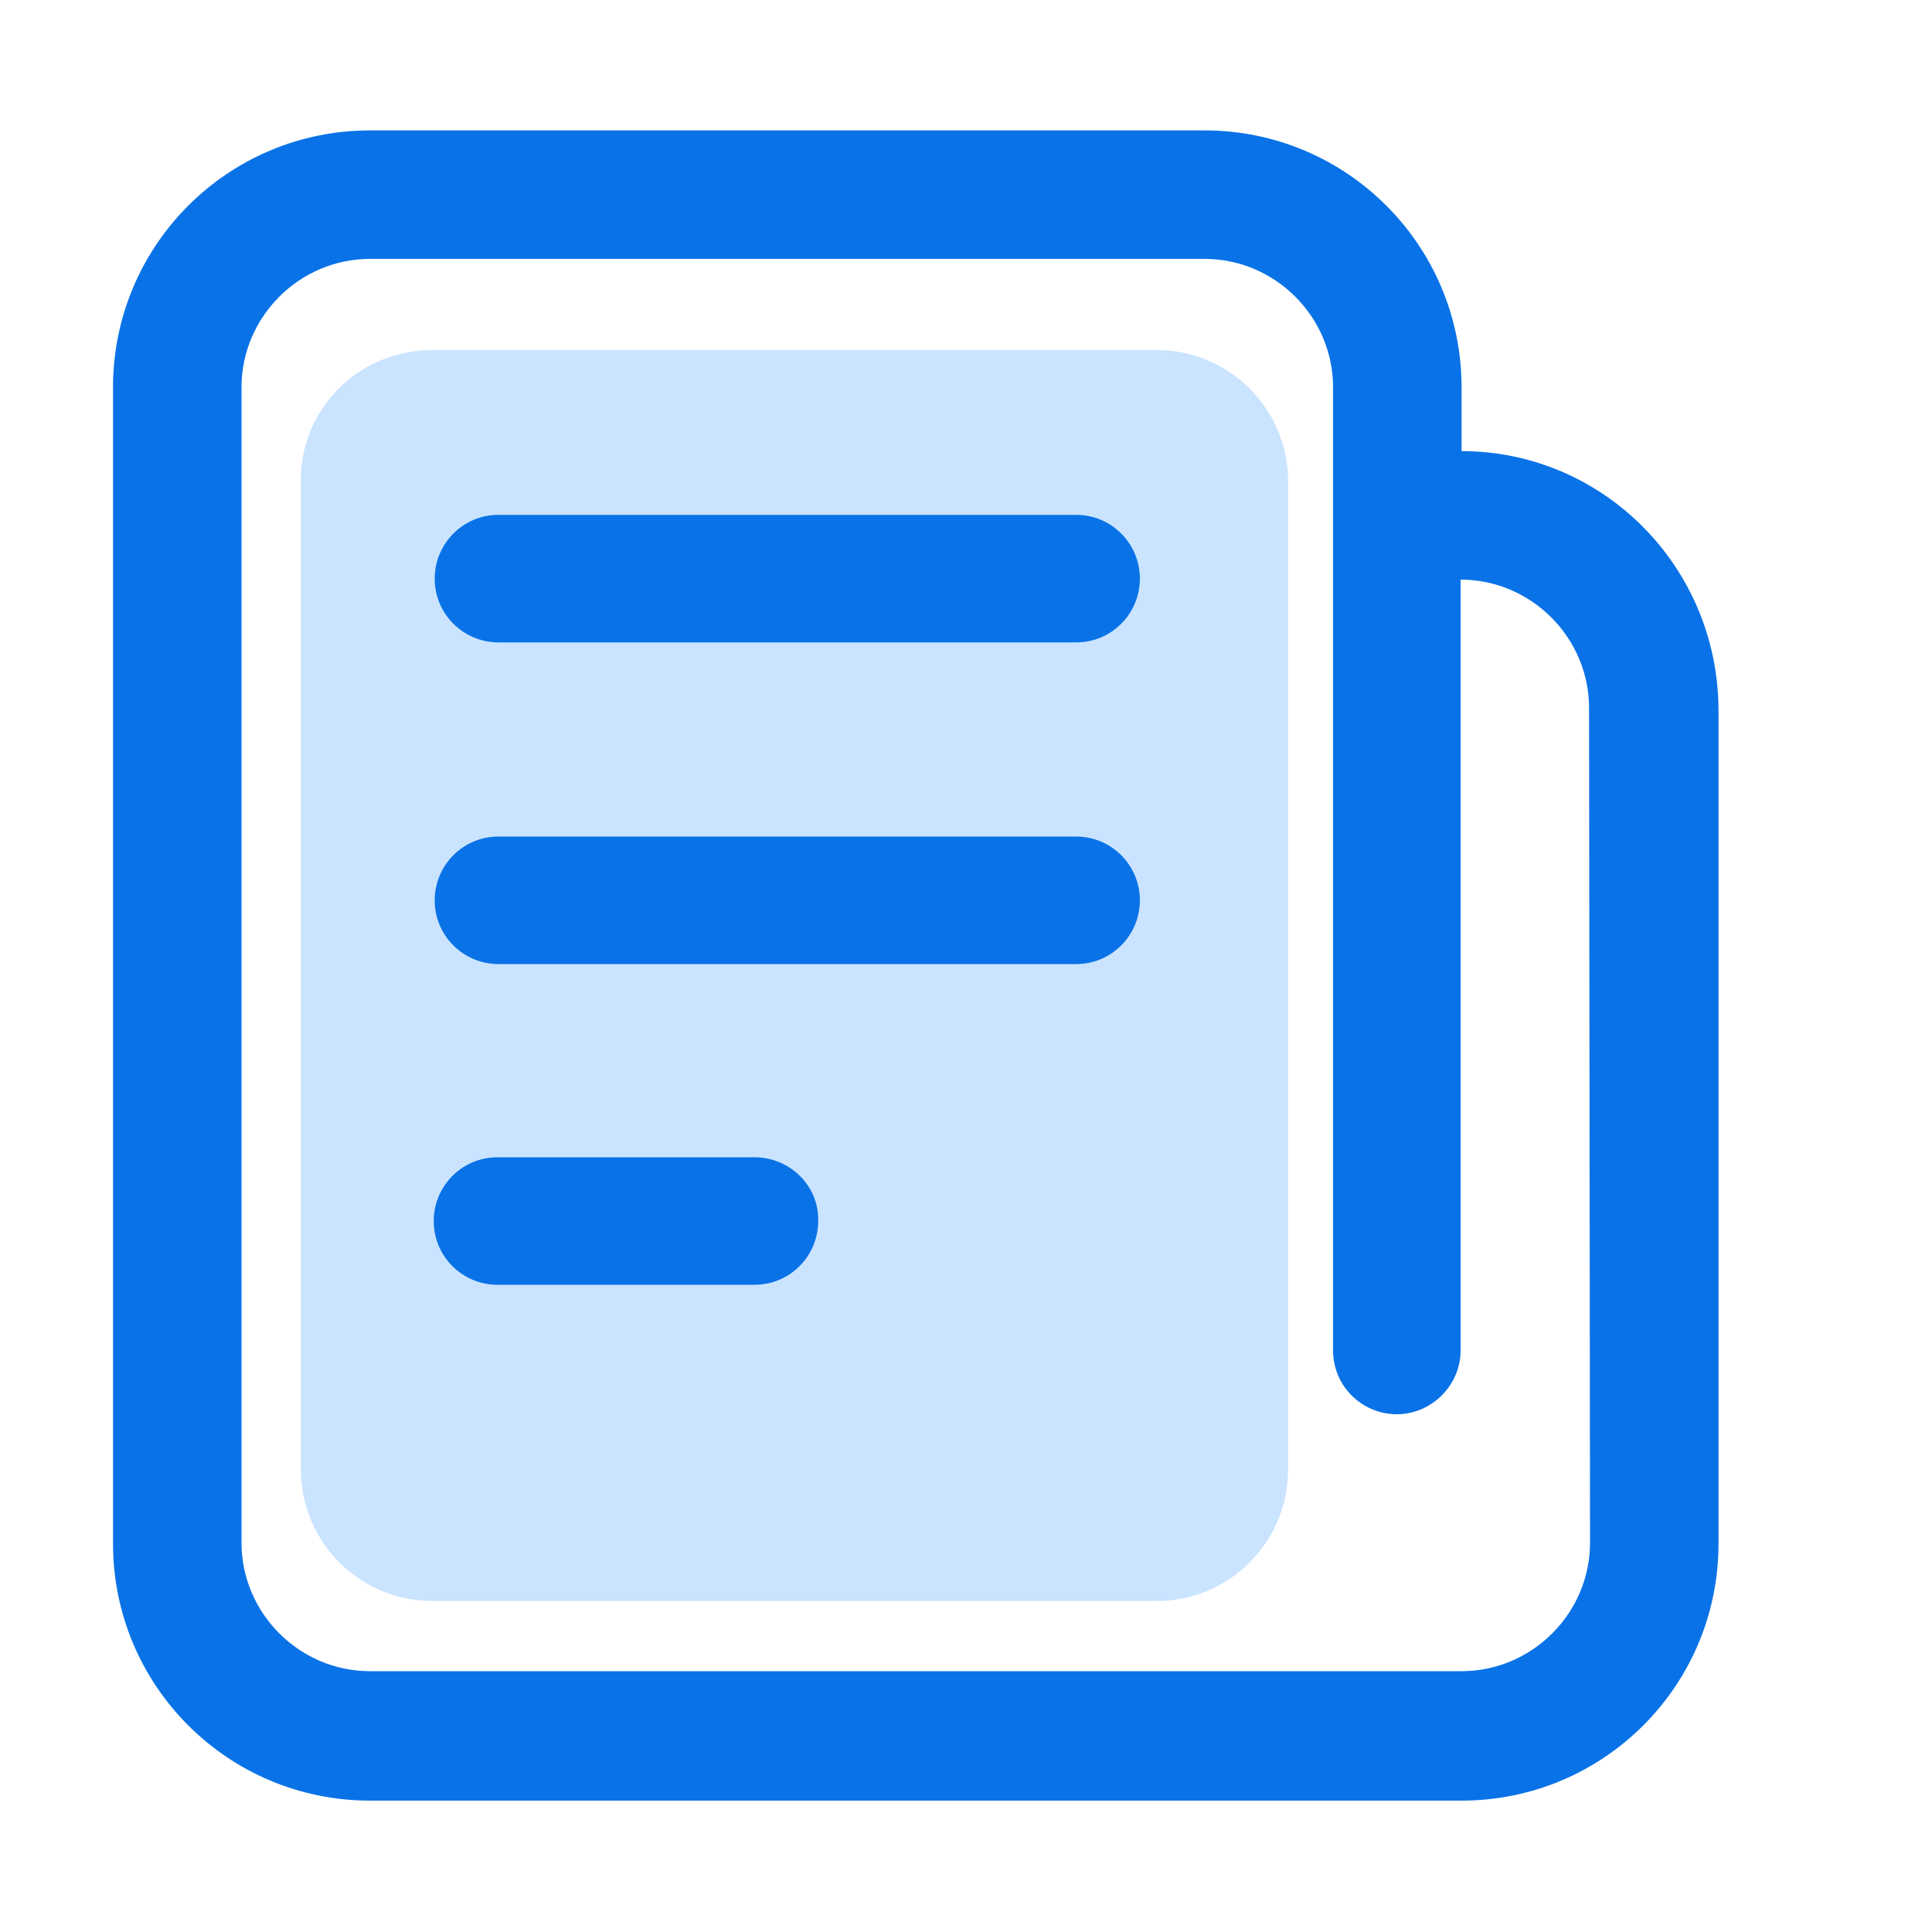 <?xml version="1.0" standalone="no"?><!DOCTYPE svg PUBLIC "-//W3C//DTD SVG 1.1//EN" "http://www.w3.org/Graphics/SVG/1.1/DTD/svg11.dtd"><svg t="1750686942826" class="icon" viewBox="0 0 1024 1024" version="1.1" xmlns="http://www.w3.org/2000/svg" p-id="4247" xmlns:xlink="http://www.w3.org/1999/xlink" width="200" height="200"><path d="M229.1 185.523h384c38.4 0 69.632 31.232 69.632 69.632v523.776c0 38.4-31.232 69.632-69.632 69.632h-384c-38.4 0-69.632-31.232-69.632-69.632v-523.776c-0.512-38.4 30.72-69.632 69.632-69.632z" fill="#CAE4FF" p-id="4248"></path><path d="M399.872 613.376H263.68c-18.944 0-33.792 15.36-33.792 33.792 0 18.944 15.36 33.792 33.792 33.792h136.192c18.944 0 33.792-15.36 33.792-33.792 0.512-18.432-14.848-33.792-33.792-33.792z m170.496-169.984H264.192c-18.944 0-33.792 15.36-33.792 33.792 0 18.944 15.36 33.792 33.792 33.792h306.176c18.944 0 33.792-15.36 33.792-33.792 0-18.432-14.848-33.792-33.792-33.792z m0-170.496H264.192c-18.944 0-33.792 15.36-33.792 33.792 0 18.944 15.36 33.792 33.792 33.792h306.176c18.944 0 33.792-15.36 33.792-33.792 0-18.432-14.848-33.792-33.792-33.792z" fill="#0972E7" p-id="4249"></path><path d="M774.656 239.104v-33.792c0-75.264-60.928-136.192-136.192-136.192H196.096c-75.264 0-136.192 60.928-136.192 136.192v612.864c0 75.264 60.928 136.192 136.192 136.192h578.56c75.264 0 136.192-60.928 136.192-136.192V375.808c-0.512-75.776-61.44-136.704-136.192-136.704z m68.096 578.56c0 37.376-30.72 68.096-68.096 68.096h-578.56C158.72 885.76 128 855.04 128 817.664V205.312c0-37.376 30.72-68.096 68.096-68.096h442.368c37.376 0 68.096 30.72 68.096 68.096v510.464c0 18.944 15.36 33.792 33.792 33.792s33.792-15.36 33.792-33.792V307.2c37.376 0 68.096 30.72 68.096 68.096l0.512 442.368z" fill="#0972E7" p-id="4250"></path></svg>
